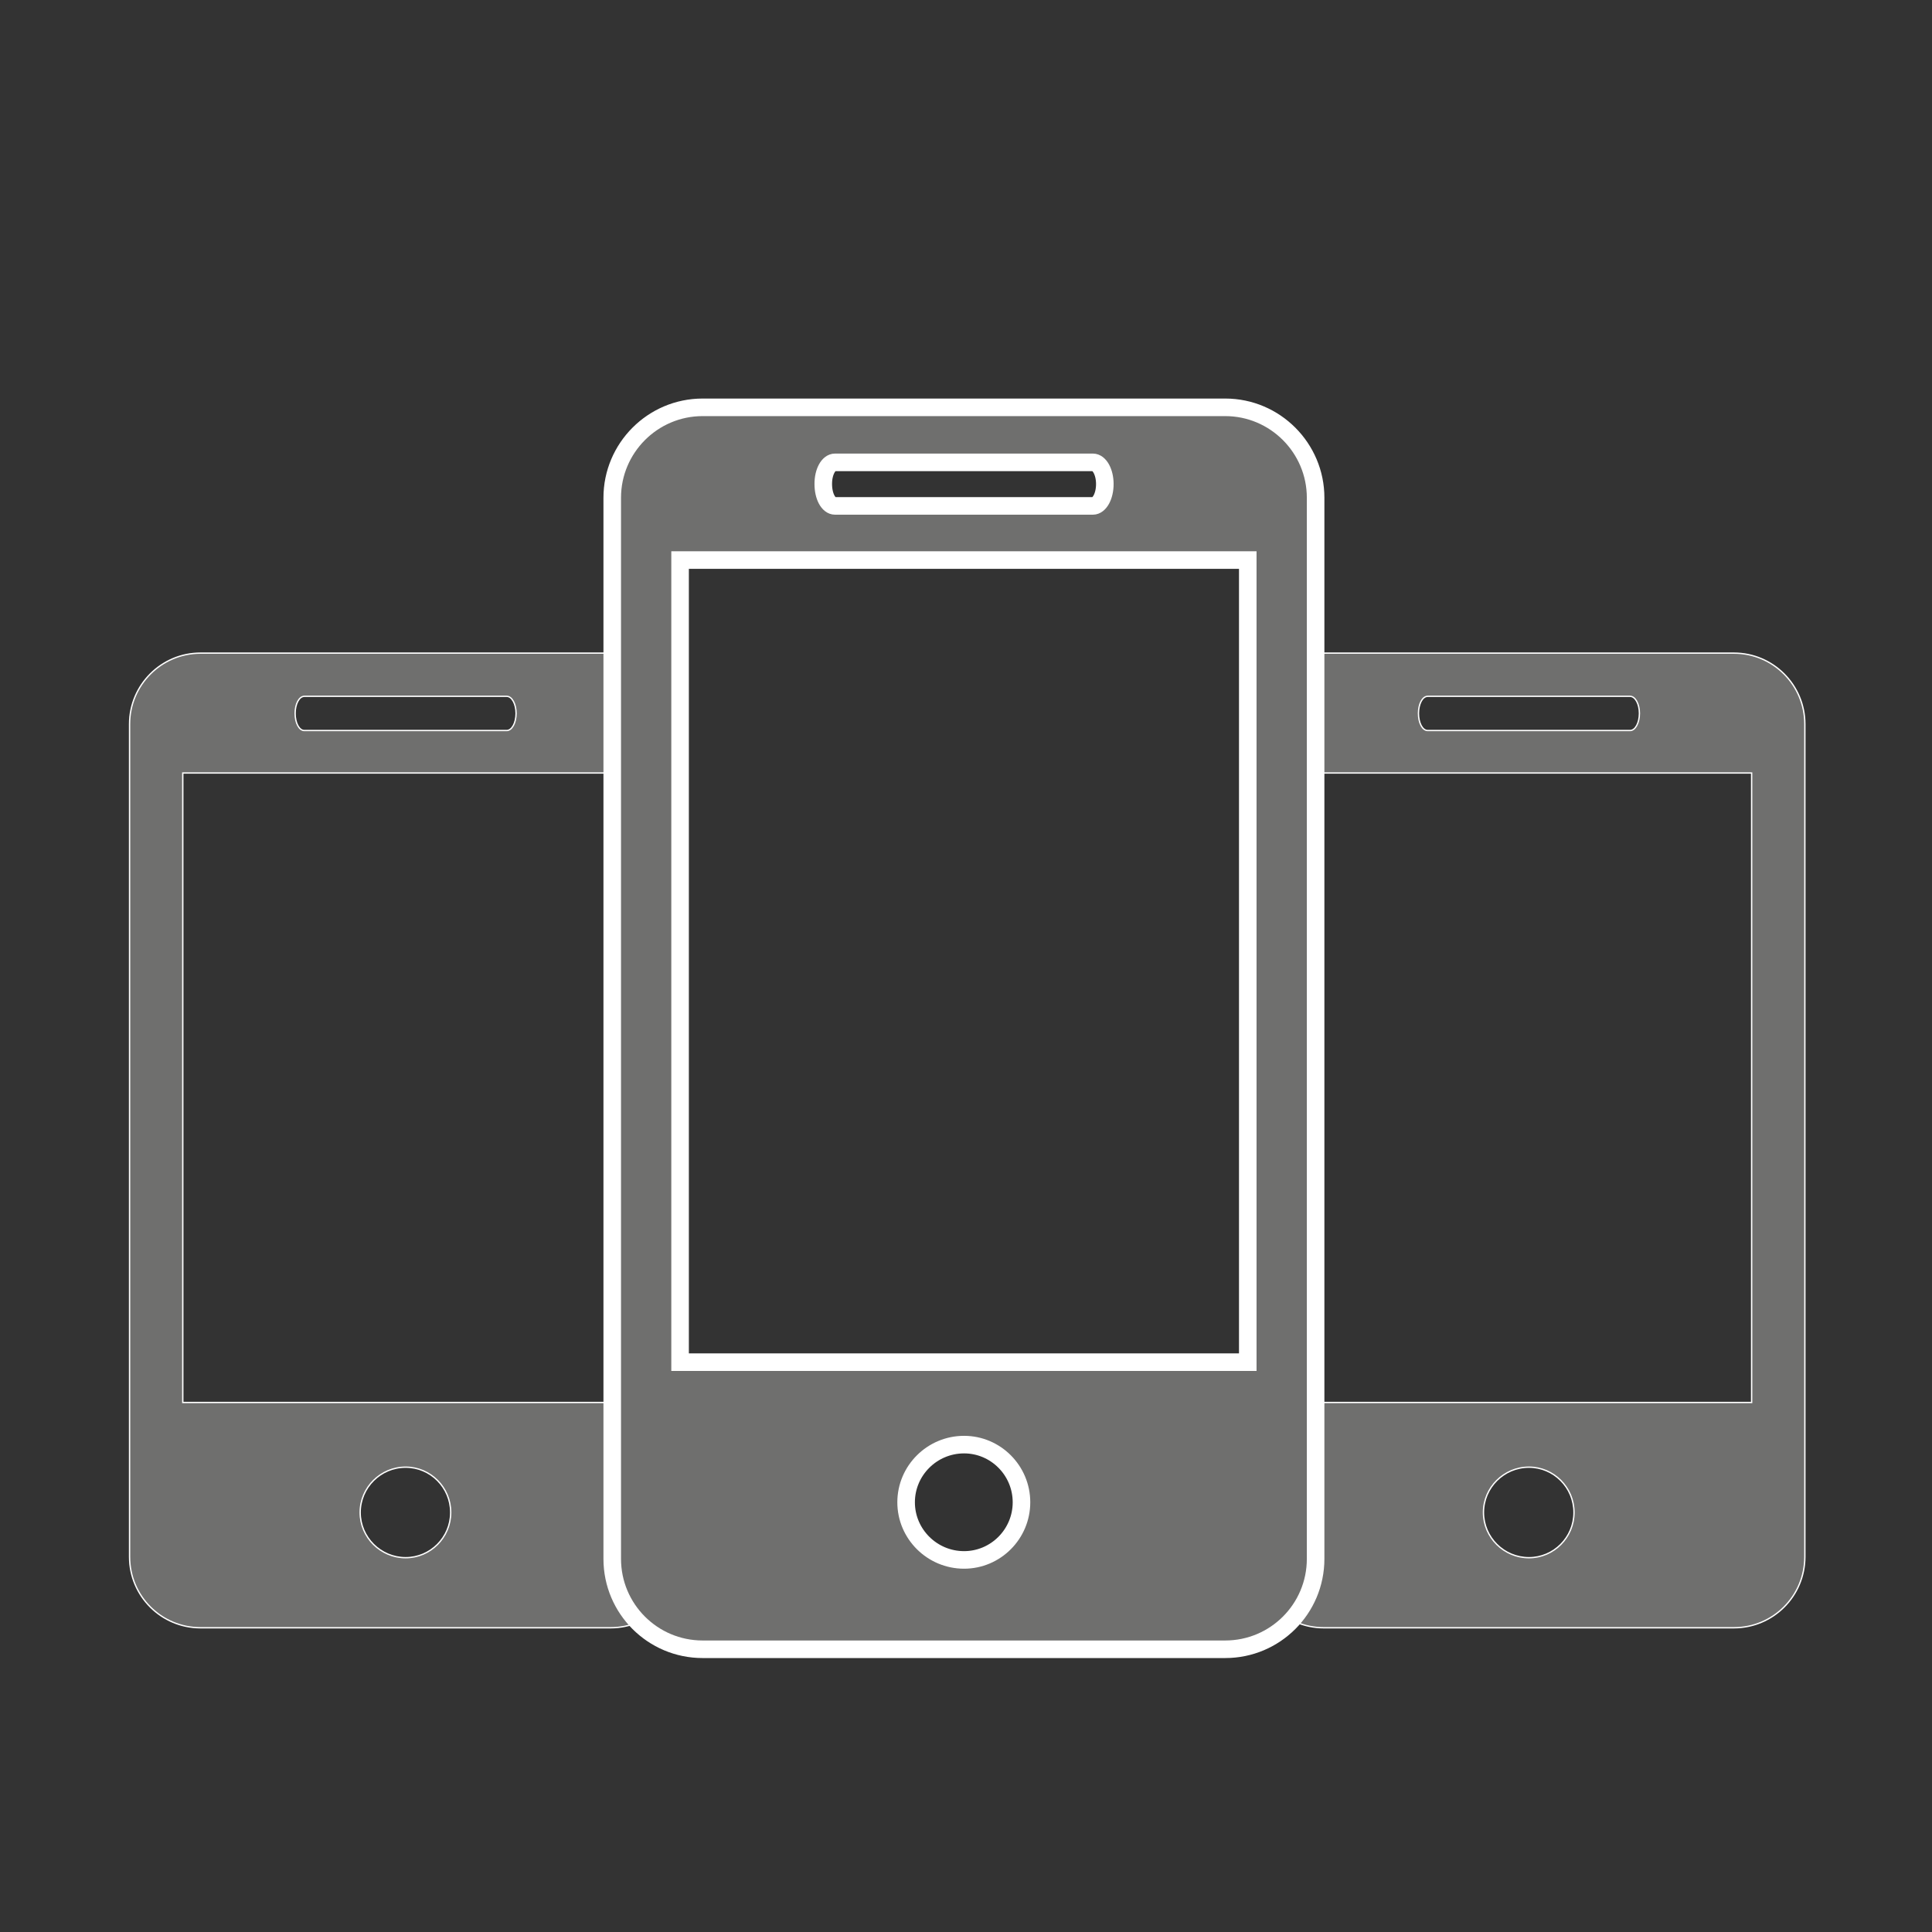 <?xml version="1.0" encoding="utf-8"?>
<!-- Generator: Adobe Illustrator 24.0.1, SVG Export Plug-In . SVG Version: 6.00 Build 0)  -->
<svg version="1.1" id="Camada_1" xmlns="http://www.w3.org/2000/svg" xmlns:xlink="http://www.w3.org/1999/xlink" x="0px" y="0px"
	 viewBox="0 0 311.81 311.81" style="enable-background:new 0 0 311.81 311.81;" xml:space="preserve">
<rect x="0" y="0" width="311.81" height="311.81" fill="#333333" stroke="none"/>
<style type="text/css">
	.st0{clip-path:url(#SVGID_2_);fill-rule:evenodd;clip-rule:evenodd;fill:#6F6F6E;}
	.st1{clip-path:url(#SVGID_2_);fill:none;stroke:#FFFFFF;stroke-width:0.216;stroke-miterlimit:22.926;}
	.st2{clip-path:url(#SVGID_2_);fill:none;stroke:#FFFFFF;stroke-width:2.835;stroke-miterlimit:22.926;}
</style>
<g>
	<g>
		<defs>
			<rect id="SVGID_1_" x="-0.4" y="-0.28" width="311.81" height="311.81"/>
		</defs>
		<clipPath id="SVGID_2_">
			<use xlink:href="#SVGID_1_"  style="overflow:visible;"/>
		</clipPath>
		<path class="st0" d="M282.7,226.35h-71.9V124.76h71.9V226.35z M246.76,251.4c-4.03,0-7.34-3.27-7.34-7.3
			c0-4.03,3.3-7.31,7.34-7.31c4,0,7.27,3.27,7.27,7.31C254.03,248.13,250.76,251.4,246.76,251.4z M230.42,112.38h32.66
			c0.84,0,1.51,1.23,1.51,2.75c0,1.54-0.67,2.77-1.51,2.77h-32.66c-0.85,0-1.49-1.23-1.49-2.77
			C228.93,113.62,229.57,112.38,230.42,112.38z M279.84,105.41h-66.19c-6.33,0-11.45,5.15-11.45,11.45v134.4
			c0,6.33,5.12,11.45,11.45,11.45h66.19c6.33,0,11.45-5.12,11.45-11.45v-134.4C291.29,110.56,286.17,105.41,279.84,105.41z"/>
		<path class="st1" d="M282.7,226.35h-71.9V124.76h71.9V226.35z M246.76,251.4c-4.03,0-7.34-3.27-7.34-7.3
			c0-4.03,3.3-7.31,7.34-7.31c4,0,7.27,3.27,7.27,7.31C254.03,248.13,250.76,251.4,246.76,251.4z M230.42,112.38h32.66
			c0.84,0,1.51,1.23,1.51,2.75c0,1.54-0.67,2.77-1.51,2.77h-32.66c-0.85,0-1.49-1.23-1.49-2.77
			C228.93,113.62,229.57,112.38,230.42,112.38z M279.84,105.41h-66.19c-6.33,0-11.45,5.15-11.45,11.45v134.4
			c0,6.33,5.12,11.45,11.45,11.45h66.19c6.33,0,11.45-5.12,11.45-11.45v-134.4C291.29,110.56,286.17,105.41,279.84,105.41z"/>
		<path class="st0" d="M101.4,226.35H29.5V124.76h71.9V226.35z M65.47,251.4c-4.03,0-7.34-3.27-7.34-7.3c0-4.03,3.3-7.31,7.34-7.31
			c4,0,7.27,3.27,7.27,7.31C72.74,248.13,69.46,251.4,65.47,251.4z M49.12,112.38h32.66c0.84,0,1.51,1.23,1.51,2.75
			c0,1.54-0.67,2.77-1.51,2.77H49.12c-0.85,0-1.49-1.23-1.49-2.77C47.63,113.62,48.28,112.38,49.12,112.38z M98.55,105.41H32.36
			c-6.33,0-11.45,5.15-11.45,11.45v134.4c0,6.33,5.12,11.45,11.45,11.45h66.19c6.32,0,11.45-5.12,11.45-11.45v-134.4
			C110,110.56,104.87,105.41,98.55,105.41z"/>
		<path class="st1" d="M101.4,226.35H29.5V124.76h71.9V226.35z M65.47,251.4c-4.03,0-7.34-3.27-7.34-7.3c0-4.03,3.3-7.31,7.34-7.31
			c4,0,7.27,3.27,7.27,7.31C72.74,248.13,69.46,251.4,65.47,251.4z M49.12,112.38h32.66c0.84,0,1.51,1.23,1.51,2.75
			c0,1.54-0.67,2.77-1.51,2.77H49.12c-0.85,0-1.49-1.23-1.49-2.77C47.63,113.62,48.28,112.38,49.12,112.38z M98.55,105.41H32.36
			c-6.33,0-11.45,5.15-11.45,11.45v134.4c0,6.33,5.12,11.45,11.45,11.45h66.19c6.32,0,11.45-5.12,11.45-11.45v-134.4
			C110,110.56,104.87,105.41,98.55,105.41z"/>
		<path class="st0" d="M201.38,219.84h-91.62V90.39h91.62V219.84z M155.59,251.76c-5.14,0-9.35-4.17-9.35-9.3
			c0-5.14,4.21-9.31,9.35-9.31c5.1,0,9.27,4.17,9.27,9.31C164.86,247.59,160.69,251.76,155.59,251.76z M134.77,74.62h41.61
			c1.07,0,1.93,1.57,1.93,3.5c0,1.96-0.86,3.53-1.93,3.53h-41.61c-1.08,0-1.9-1.57-1.9-3.53C132.86,76.19,133.69,74.62,134.77,74.62
			z M197.74,65.74H113.4c-8.06,0-14.59,6.57-14.59,14.59v171.26c0,8.06,6.53,14.59,14.59,14.59h84.34c8.06,0,14.59-6.53,14.59-14.59
			V80.33C212.33,72.31,205.8,65.74,197.74,65.74z"/>
		<path class="st2" d="M201.38,219.84h-91.62V90.39h91.62V219.84z M155.59,251.76c-5.14,0-9.35-4.17-9.35-9.3
			c0-5.14,4.21-9.31,9.35-9.31c5.1,0,9.27,4.17,9.27,9.31C164.86,247.59,160.69,251.76,155.59,251.76z M134.77,74.62h41.61
			c1.07,0,1.93,1.57,1.93,3.5c0,1.96-0.86,3.53-1.93,3.53h-41.61c-1.08,0-1.9-1.57-1.9-3.53C132.86,76.19,133.69,74.62,134.77,74.62
			z M197.74,65.74H113.4c-8.06,0-14.59,6.57-14.59,14.59v171.26c0,8.06,6.53,14.59,14.59,14.59h84.34c8.06,0,14.59-6.53,14.59-14.59
			V80.33C212.33,72.31,205.8,65.74,197.74,65.74z"/>
	</g>
</g>
</svg>
